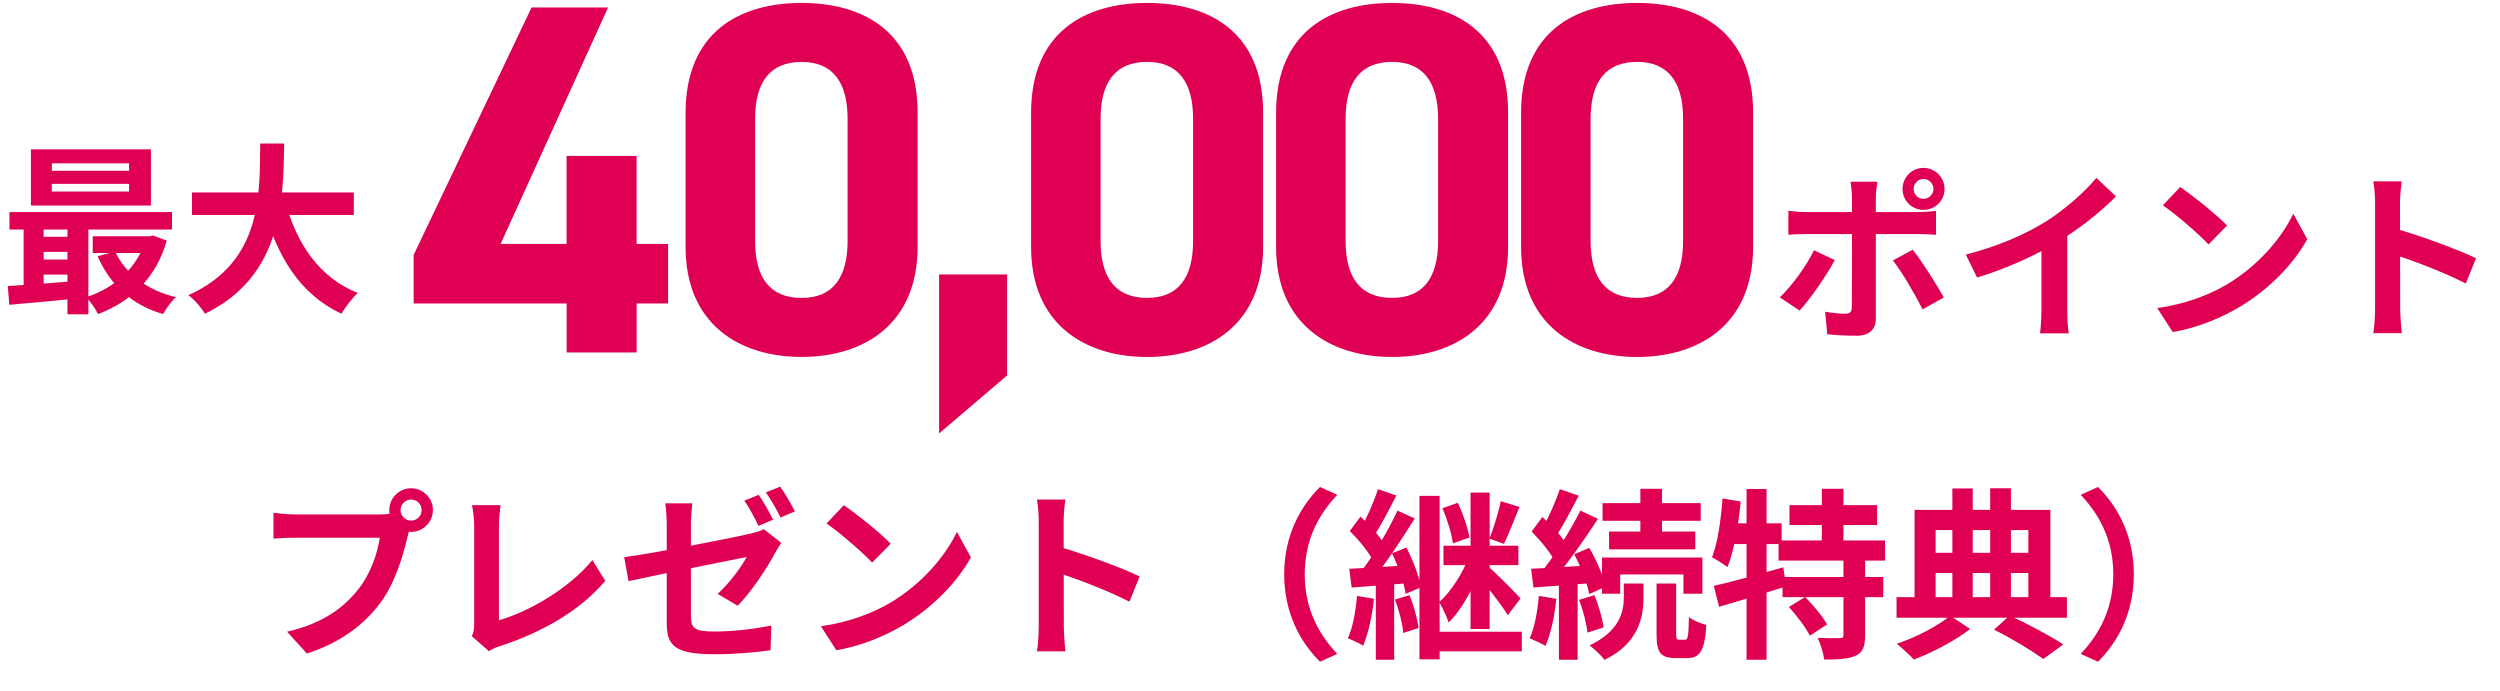 <svg width="275" height="76" viewBox="0 0 275 76" fill="none" xmlns="http://www.w3.org/2000/svg">
<path d="M210.5 20.788C210.5 21.388 210.98 21.868 211.58 21.868C212.18 21.868 212.68 21.388 212.68 20.788C212.68 20.188 212.18 19.688 211.58 19.688C210.98 19.688 210.5 20.188 210.5 20.788ZM209.28 20.788C209.28 19.508 210.3 18.468 211.58 18.468C212.86 18.468 213.9 19.508 213.9 20.788C213.9 22.068 212.86 23.088 211.58 23.088C210.3 23.088 209.28 22.068 209.28 20.788ZM206.52 19.988C206.46 20.268 206.34 21.248 206.34 21.748C206.34 22.928 206.34 24.628 206.34 25.788C206.34 27.408 206.34 33.368 206.34 35.048C206.34 36.208 205.66 36.928 204.24 36.928C203.18 36.928 202 36.888 201 36.768L200.76 34.288C201.6 34.448 202.48 34.508 202.98 34.508C203.5 34.508 203.68 34.328 203.7 33.808C203.72 33.048 203.72 26.728 203.72 25.788C203.72 25.088 203.72 22.948 203.72 21.728C203.72 21.208 203.62 20.348 203.56 19.988H206.52ZM196.72 23.188C197.32 23.268 198.02 23.328 198.64 23.328C199.86 23.328 209.56 23.328 211 23.328C211.56 23.328 212.42 23.268 212.96 23.208V25.828C212.34 25.768 211.56 25.748 211.02 25.748C209.58 25.748 199.96 25.748 198.64 25.748C198.04 25.748 197.28 25.768 196.72 25.828V23.188ZM201.82 28.608C200.9 30.368 199.04 32.988 197.96 34.168L195.78 32.708C197.12 31.428 198.72 29.228 199.54 27.528L201.82 28.608ZM210.4 27.468C211.42 28.748 213.02 31.268 213.82 32.728L211.48 34.028C210.62 32.308 209.2 29.888 208.22 28.648L210.4 27.468ZM216.24 28.008C219.82 27.088 222.74 25.788 224.98 24.408C227.02 23.148 229.3 21.148 230.6 19.568L232.76 21.608C230.94 23.448 228.5 25.328 226.14 26.748C223.88 28.088 220.64 29.588 217.48 30.528L216.24 28.008ZM224.56 25.708L227.4 25.028V34.048C227.4 34.928 227.44 36.168 227.58 36.668H224.4C224.48 36.188 224.56 34.928 224.56 34.048V25.708ZM239.82 20.568C241.2 21.508 243.8 23.588 244.98 24.808L242.94 26.888C241.9 25.768 239.38 23.588 237.92 22.588L239.82 20.568ZM237.3 33.888C240.44 33.448 243.02 32.428 244.96 31.288C248.38 29.248 250.98 26.208 252.26 23.508L253.8 26.308C252.3 29.028 249.64 31.788 246.42 33.728C244.38 34.948 241.8 36.048 239 36.528L237.3 33.888ZM261.26 33.868C261.26 32.328 261.26 24.048 261.26 22.368C261.26 21.648 261.2 20.668 261.06 19.948H264.18C264.1 20.668 264 21.528 264 22.368C264 24.568 264.02 32.388 264.02 33.868C264.02 34.428 264.1 35.828 264.2 36.648H261.06C261.2 35.868 261.26 34.648 261.26 33.868ZM263.42 25.128C266.08 25.868 270.4 27.448 272.36 28.408L271.24 31.188C268.96 30.008 265.6 28.728 263.42 28.008V25.128Z" fill="#DF0054"/>
<path d="M110.78 30.188H103.3V47.678L110.78 41.298V30.188ZM138.94 12.368C138.94 3.513 133 0.323 126.18 0.323C119.36 0.323 113.42 3.513 113.42 12.423V27.163C113.42 35.688 119.36 39.268 126.18 39.268C133 39.268 138.94 35.693 138.94 27.168V12.368ZM131.24 13.083V26.503C131.24 30.568 129.59 32.768 126.18 32.768C122.715 32.768 121.065 30.568 121.065 26.498V13.078C121.065 9.008 122.715 6.808 126.18 6.808C129.59 6.813 131.24 9.013 131.24 13.083ZM165.89 12.368C165.89 3.513 159.95 0.323 153.13 0.323C146.31 0.323 140.37 3.513 140.37 12.423V27.163C140.37 35.688 146.31 39.268 153.13 39.268C159.95 39.268 165.89 35.693 165.89 27.168V12.368ZM158.19 13.083V26.503C158.19 30.568 156.54 32.768 153.13 32.768C149.665 32.768 148.015 30.568 148.015 26.498V13.078C148.015 9.008 149.665 6.808 153.13 6.808C156.54 6.813 158.19 9.013 158.19 13.083ZM192.84 12.368C192.84 3.513 186.9 0.323 180.08 0.323C173.26 0.323 167.32 3.513 167.32 12.423V27.163C167.32 35.688 173.26 39.268 180.08 39.268C186.9 39.268 192.84 35.693 192.84 27.168V12.368ZM185.14 13.083V26.503C185.14 30.568 183.49 32.768 180.08 32.768C176.615 32.768 174.965 30.568 174.965 26.498V13.078C174.965 9.008 176.615 6.808 180.08 6.808C183.49 6.813 185.14 9.013 185.14 13.083Z" fill="#DF0054"/>
<path d="M58.475 0.818L45.5 28.043V33.378H62.33V38.768H70.03V33.378H73.49V26.833H70.025V17.153H62.325V26.833H55.065L66.89 0.818H58.475ZM100.935 12.368C100.935 3.513 94.995 0.323 88.175 0.323C81.355 0.323 75.415 3.513 75.415 12.423V27.163C75.415 35.688 81.355 39.263 88.175 39.263C94.995 39.263 100.935 35.688 100.935 27.163V12.368ZM93.235 13.083V26.503C93.235 30.573 91.585 32.773 88.175 32.773C84.71 32.773 83.06 30.573 83.06 26.503V13.083C83.06 9.013 84.71 6.813 88.175 6.813C91.585 6.813 93.235 9.013 93.235 13.083Z" fill="#DF0054"/>
<path d="M5.7 20.228V21.068H14.2V20.228H5.7ZM5.7 17.968V18.788H14.2V17.968H5.7ZM3.4 16.428H16.6V22.608H3.4V16.428ZM1.04 23.328H18.92V25.248H1.04V23.328ZM10.2 25.988H16.74V27.828H10.2V25.988ZM4.1 26.048H8.66V27.708H4.1V26.048ZM4.1 28.548H8.66V30.208H4.1V28.548ZM12.66 27.648C13.78 30.088 16.14 31.928 19.36 32.688C18.86 33.108 18.24 33.988 17.94 34.548C14.48 33.548 12.1 31.308 10.74 28.188L12.66 27.648ZM16.04 25.988H16.46L16.86 25.908L18.34 26.468C17.16 30.648 14.34 33.208 10.78 34.548C10.52 33.988 9.92 33.128 9.48 32.688C12.58 31.708 15.16 29.408 16.04 26.328V25.988ZM0.86 31.468C2.86 31.348 5.8 31.128 8.6 30.888V32.828C5.92 33.088 3.12 33.348 1.02 33.528L0.86 31.468ZM7.42 23.948H9.72V34.568H7.42V23.948ZM2.6 24.008H4.8V32.168H2.6V24.008ZM21.12 21.168H38.92V23.648H21.12V21.168ZM31.38 22.168C32.58 26.748 35.12 30.548 39.36 32.228C38.76 32.768 37.96 33.808 37.56 34.508C32.98 32.368 30.48 28.228 28.96 22.728L31.38 22.168ZM28.62 15.788H31.26C31.16 21.888 31.12 30.368 22.54 34.508C22.16 33.848 21.42 32.988 20.72 32.468C28.92 28.808 28.56 21.208 28.62 15.788Z" fill="#DF0054"/>
<path d="M44.06 56.108C44.06 56.748 44.58 57.268 45.22 57.268C45.86 57.268 46.38 56.748 46.38 56.108C46.38 55.468 45.86 54.948 45.22 54.948C44.58 54.948 44.06 55.468 44.06 56.108ZM42.82 56.108C42.82 54.788 43.9 53.708 45.22 53.708C46.54 53.708 47.62 54.788 47.62 56.108C47.62 57.428 46.54 58.508 45.22 58.508C43.9 58.508 42.82 57.428 42.82 56.108ZM45.26 57.688C45.06 58.068 44.92 58.648 44.82 59.068C44.36 61.028 43.48 64.148 41.8 66.368C40 68.768 37.34 70.748 33.76 71.888L31.58 69.488C35.56 68.568 37.82 66.828 39.42 64.808C40.76 63.148 41.52 60.868 41.78 59.148C40.56 59.148 33.96 59.148 32.46 59.148C31.54 59.148 30.6 59.208 30.08 59.248V56.408C30.68 56.488 31.8 56.588 32.46 56.588C33.96 56.588 40.6 56.588 41.72 56.588C42.12 56.588 42.76 56.568 43.28 56.428L45.26 57.688ZM51.9 69.988C52.12 69.488 52.16 69.148 52.16 68.688C52.16 67.168 52.16 60.068 52.16 57.828C52.16 57.088 52.04 56.128 51.92 55.568H55.06C54.96 56.328 54.88 57.068 54.88 57.828C54.88 60.048 54.88 66.708 54.88 68.228C58.14 67.308 62.6 64.748 65.16 61.608L66.58 63.888C63.84 67.148 59.68 69.548 54.96 71.088C54.7 71.168 54.26 71.308 53.78 71.628L51.9 69.988ZM83.46 54.428C83.96 55.148 84.68 56.428 85.04 57.168L83.44 57.848C83.04 57.028 82.42 55.848 81.88 55.068L83.46 54.428ZM85.82 53.528C86.36 54.268 87.08 55.548 87.44 56.248L85.86 56.928C85.44 56.088 84.8 54.928 84.24 54.168L85.82 53.528ZM73.34 68.488C73.34 66.848 73.34 60.108 73.34 57.668C73.34 56.988 73.28 55.968 73.18 55.368H76.16C76.08 55.968 76 56.988 76 57.668C76 60.088 76 65.568 76 67.788C76 69.048 76.34 69.468 78.54 69.468C80.64 69.468 82.86 69.208 84.84 68.808L84.76 71.528C83.1 71.768 80.72 71.968 78.56 71.968C74 71.968 73.34 70.868 73.34 68.488ZM85.94 59.708C85.76 59.988 85.46 60.448 85.28 60.788C84.4 62.468 82.58 65.208 81.14 66.628L78.94 65.328C80.26 64.148 81.58 62.308 82.14 61.268C80.92 61.528 71.66 63.348 69.14 63.928L68.66 61.288C71.36 60.968 80.78 59.128 82.6 58.688C83.16 58.548 83.64 58.428 84.02 58.208L85.94 59.708ZM92.82 55.568C94.2 56.508 96.8 58.588 97.98 59.808L95.94 61.888C94.9 60.768 92.38 58.588 90.92 57.588L92.82 55.568ZM90.3 68.888C93.44 68.448 96.02 67.428 97.96 66.288C101.38 64.248 103.98 61.208 105.26 58.508L106.8 61.308C105.3 64.028 102.64 66.788 99.42 68.728C97.38 69.948 94.8 71.048 92 71.528L90.3 68.888ZM114.26 68.868C114.26 67.328 114.26 59.048 114.26 57.368C114.26 56.648 114.2 55.668 114.06 54.948H117.18C117.1 55.668 117 56.528 117 57.368C117 59.568 117.02 67.388 117.02 68.868C117.02 69.428 117.1 70.828 117.2 71.648H114.06C114.2 70.868 114.26 69.648 114.26 68.868ZM116.42 60.128C119.08 60.868 123.4 62.448 125.36 63.408L124.24 66.188C121.96 65.008 118.6 63.728 116.42 63.008V60.128ZM141.26 63.168C141.26 58.908 143.04 55.708 145.2 53.568L147.1 54.428C145.08 56.568 143.52 59.348 143.52 63.168C143.52 67.008 145.08 69.788 147.1 71.928L145.2 72.788C143.04 70.648 141.26 67.448 141.26 63.168ZM156.14 54.548H158.36V72.528H156.14V54.548ZM161.76 54.188H163.86V69.188H161.76V54.188ZM165.08 55.128L167.14 55.768C166.56 57.188 165.94 58.788 165.44 59.828L163.84 59.248C164.28 58.128 164.84 56.368 165.08 55.128ZM158.66 55.908L160.36 55.308C160.94 56.508 161.46 58.068 161.64 59.128L159.82 59.768C159.68 58.708 159.2 57.108 158.66 55.908ZM158.78 60.028H167.02V62.168H158.78V60.028ZM157.46 69.488H167.4V71.648H157.46V69.488ZM161.56 61.268L163.08 61.928C162.28 64.228 160.9 67.028 159.34 68.468C159.14 67.808 158.66 66.828 158.32 66.228C159.62 65.068 160.96 62.968 161.56 61.268ZM163.66 62.288C164.38 62.848 166.74 65.248 167.26 65.828L165.86 67.668C165.16 66.508 163.4 64.288 162.54 63.288L163.66 62.288ZM151.58 53.808L153.6 54.508C152.8 56.068 151.88 57.848 151.14 58.968L149.58 58.328C150.28 57.128 151.14 55.188 151.58 53.808ZM153.72 56.168L155.62 57.028C154.22 59.288 152.4 62.068 150.94 63.768L149.6 63.028C151.02 61.228 152.74 58.308 153.72 56.168ZM148.48 58.408L149.66 56.828C150.68 57.788 151.88 59.108 152.36 60.008L151.1 61.808C150.66 60.828 149.48 59.408 148.48 58.408ZM153.12 60.868L154.7 60.228C155.42 61.608 156.12 63.428 156.3 64.608L154.62 65.328C154.46 64.168 153.82 62.288 153.12 60.868ZM148.42 62.568C150.14 62.488 152.58 62.328 154.98 62.168L155 64.148C152.78 64.328 150.46 64.488 148.68 64.628L148.42 62.568ZM153.44 65.948L155.04 65.468C155.52 66.608 155.92 68.108 156.04 69.088L154.36 69.628C154.28 68.628 153.9 67.108 153.44 65.948ZM149.28 65.548L151.14 65.868C150.94 67.768 150.5 69.748 149.94 71.028C149.56 70.768 148.72 70.388 148.26 70.208C148.82 69.028 149.12 67.228 149.28 65.548ZM151.34 63.628H153.36V72.568H151.34V63.628ZM180.44 53.768H182.82V59.428H180.44V53.768ZM176.28 55.348H187.08V57.288H176.28V55.348ZM177 58.468H186.48V60.428H177V58.468ZM176.22 61.328H187.26V65.308H185.18V63.188H178.22V65.308H176.22V61.328ZM182.22 64.188H184.38V69.708C184.38 70.288 184.42 70.368 184.7 70.368C184.8 70.368 185.22 70.368 185.36 70.368C185.66 70.368 185.74 70.048 185.78 67.868C186.2 68.248 187.12 68.588 187.7 68.748C187.52 71.608 186.98 72.388 185.6 72.388C185.28 72.388 184.62 72.388 184.32 72.388C182.6 72.388 182.22 71.728 182.22 69.728V64.188ZM178.62 64.188H180.78V65.808C180.78 67.868 180.24 70.768 176.5 72.588C176.14 72.108 175.4 71.408 174.86 70.988C178.18 69.428 178.62 67.228 178.62 65.748V64.188ZM171.58 53.808L173.66 54.528C172.84 56.088 171.92 57.868 171.16 58.988L169.56 58.328C170.26 57.128 171.12 55.188 171.58 53.808ZM173.84 56.168L175.78 57.068C174.32 59.308 172.38 62.088 170.84 63.808L169.46 63.028C170.96 61.228 172.78 58.308 173.84 56.168ZM168.48 58.468L169.66 56.868C170.7 57.808 171.92 59.108 172.4 60.048L171.1 61.888C170.66 60.908 169.48 59.488 168.48 58.468ZM173.16 60.968L174.82 60.268C175.62 61.628 176.38 63.388 176.62 64.528L174.82 65.348C174.6 64.188 173.9 62.348 173.16 60.968ZM168.42 62.568C170.22 62.468 172.8 62.328 175.3 62.168L175.32 64.128C172.98 64.308 170.54 64.488 168.68 64.628L168.42 62.568ZM173.7 65.988L175.38 65.468C175.86 66.588 176.26 68.048 176.4 69.008L174.62 69.588C174.52 68.608 174.14 67.128 173.7 65.988ZM169.28 65.548L171.2 65.868C171 67.788 170.58 69.768 170 71.048C169.6 70.788 168.72 70.408 168.26 70.208C168.82 69.028 169.12 67.228 169.28 65.548ZM171.48 63.628H173.54V72.568H171.48V63.628ZM196.84 55.568H206.48V57.748H196.84V55.568ZM195.64 59.448H207.36V61.668H195.64V59.448ZM196.08 63.468H207.16V65.688H196.08V63.468ZM200.4 53.768H202.78V60.668H200.4V53.768ZM202.78 61.428H205.16V69.888C205.16 71.108 204.92 71.768 204.12 72.128C203.32 72.488 202.18 72.548 200.66 72.548C200.58 71.848 200.26 70.828 199.94 70.168C200.92 70.208 202.02 70.208 202.36 70.188C202.68 70.188 202.78 70.128 202.78 69.848V61.428ZM196.78 66.768L198.56 65.668C199.44 66.548 200.5 67.808 200.98 68.688L199.08 69.928C198.66 69.048 197.64 67.728 196.78 66.768ZM188.52 64.448C190.48 64.008 193.4 63.188 196.16 62.408L196.48 64.508C193.96 65.308 191.22 66.128 189.1 66.748L188.52 64.448ZM192.12 53.788H194.32V72.568H192.12V53.788ZM189.48 54.828L191.48 55.168C191.22 57.808 190.74 60.588 190.02 62.388C189.66 62.088 188.8 61.548 188.32 61.308C188.96 59.688 189.3 57.188 189.48 54.828ZM190.02 57.568H195.98V59.848H189.58L190.02 57.568ZM219.34 69.268L221.06 67.708C223.16 68.688 225.6 69.988 226.96 70.888L224.76 72.488C223.52 71.588 221.34 70.248 219.34 69.268ZM208.62 65.688H227.36V67.948H208.62V65.688ZM211.78 60.808H224.08V63.028H211.78V60.808ZM214.76 53.728H217V66.688H214.76V53.728ZM218.92 53.708H221.2V66.688H218.92V53.708ZM210.6 56.088H225.54V66.508H223.12V58.308H212.92V66.508H210.6V56.088ZM214.52 67.728L216.72 69.188C215.14 70.428 212.58 71.788 210.52 72.548C210.06 72.048 209.22 71.268 208.64 70.808C210.76 70.128 213.28 68.788 214.52 67.728ZM234.72 63.168C234.72 67.448 232.94 70.648 230.78 72.788L228.88 71.928C230.9 69.788 232.46 67.008 232.46 63.168C232.46 59.348 230.9 56.568 228.88 54.428L230.78 53.568C232.94 55.708 234.72 58.908 234.72 63.168Z" fill="#DF0054"/>
</svg>
